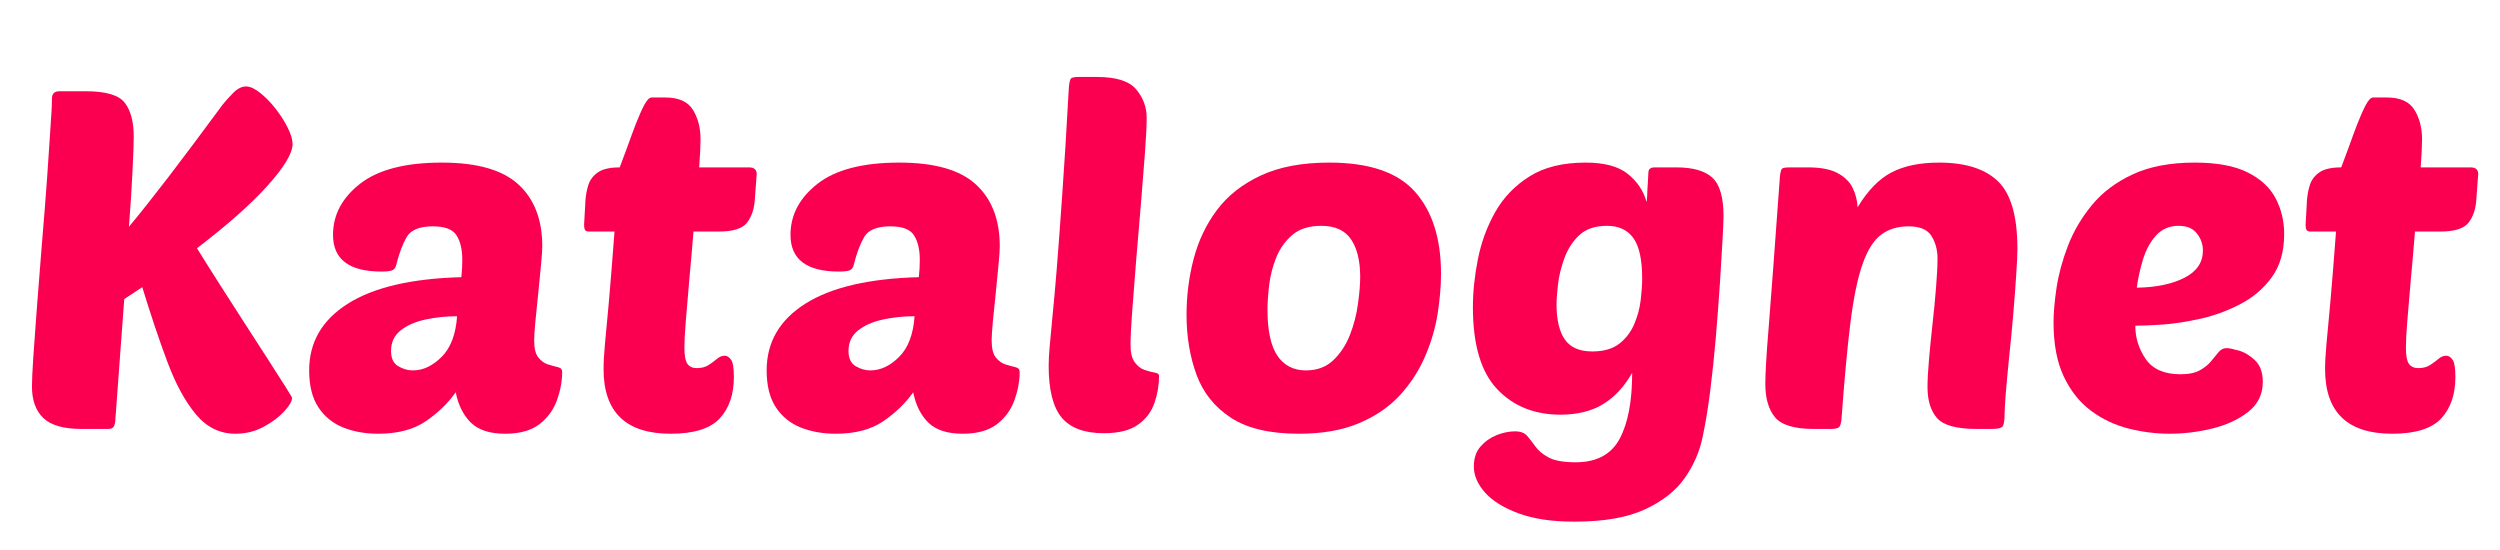 <svg xmlns="http://www.w3.org/2000/svg" xmlns:xlink="http://www.w3.org/1999/xlink" width="500" zoomAndPan="magnify" viewBox="0 0 375 82.5" height="110" preserveAspectRatio="xMidYMid meet" version="1.0"><defs><g/></defs><g fill="#fb0051" fill-opacity="1"><g transform="translate(1.153, 64.342)"><g><path d="M 42.656 -4.641 C 42.656 -4.16 42.266 -3.492 41.484 -2.641 C 40.703 -1.785 39.664 -1.008 38.375 -0.312 C 37.094 0.375 35.691 0.719 34.172 0.719 C 31.836 0.719 29.863 -0.242 28.25 -2.172 C 26.633 -4.098 25.207 -6.711 23.969 -10.016 C 22.727 -13.328 21.469 -17.078 20.188 -21.266 L 17.484 -19.484 L 16.125 -1.062 C 16.07 -0.688 15.973 -0.414 15.828 -0.25 C 15.691 -0.082 15.41 0 14.984 0 L 11.062 0 C 8.395 0 6.488 -0.547 5.344 -1.641 C 4.207 -2.734 3.641 -4.301 3.641 -6.344 C 3.641 -7.25 3.707 -8.734 3.844 -10.797 C 3.988 -12.867 4.164 -15.305 4.375 -18.109 C 4.594 -20.922 4.82 -23.848 5.062 -26.891 C 5.445 -31.461 5.734 -35.102 5.922 -37.812 C 6.109 -40.52 6.25 -42.609 6.344 -44.078 C 6.445 -45.555 6.52 -46.676 6.562 -47.438 C 6.613 -48.195 6.641 -48.91 6.641 -49.578 C 6.641 -50.297 7.02 -50.656 7.781 -50.656 L 11.703 -50.656 C 14.742 -50.656 16.703 -50.07 17.578 -48.906 C 18.461 -47.738 18.906 -46.062 18.906 -43.875 C 18.906 -42.781 18.844 -41.008 18.719 -38.562 C 18.602 -36.113 18.426 -33.367 18.188 -30.328 C 19.812 -32.273 21.766 -34.734 24.047 -37.703 C 26.328 -40.68 29.062 -44.332 32.25 -48.656 C 32.582 -49.082 33.082 -49.641 33.75 -50.328 C 34.414 -51.023 35.082 -51.375 35.75 -51.375 C 36.363 -51.375 37.07 -51.051 37.875 -50.406 C 38.688 -49.758 39.461 -48.961 40.203 -48.016 C 40.941 -47.066 41.547 -46.113 42.016 -45.156 C 42.492 -44.207 42.734 -43.398 42.734 -42.734 C 42.734 -41.359 41.492 -39.289 39.016 -36.531 C 36.547 -33.77 33.004 -30.629 28.391 -27.109 C 29.391 -25.492 30.52 -23.695 31.781 -21.719 C 33.039 -19.75 34.301 -17.785 35.562 -15.828 C 36.82 -13.879 37.988 -12.07 39.062 -10.406 C 40.133 -8.75 41 -7.395 41.656 -6.344 C 42.32 -5.301 42.656 -4.734 42.656 -4.641 Z M 42.656 -4.641 "/></g></g></g><g fill="#fb0051" fill-opacity="1"><g transform="translate(45.593, 64.342)"><g><path d="M 0.781 -8.781 C 0.781 -13.008 2.719 -16.348 6.594 -18.797 C 10.469 -21.242 16.141 -22.566 23.609 -22.766 C 23.66 -23.285 23.695 -23.734 23.719 -24.109 C 23.738 -24.492 23.75 -24.922 23.75 -25.391 C 23.75 -26.922 23.461 -28.133 22.891 -29.031 C 22.328 -29.938 21.141 -30.391 19.328 -30.391 C 17.336 -30.391 16.031 -29.852 15.406 -28.781 C 14.789 -27.719 14.27 -26.328 13.844 -24.609 C 13.75 -24.18 13.535 -23.906 13.203 -23.781 C 12.867 -23.664 12.344 -23.609 11.625 -23.609 C 6.781 -23.609 4.359 -25.441 4.359 -29.109 C 4.359 -32.109 5.711 -34.664 8.422 -36.781 C 11.129 -38.895 15.219 -39.953 20.688 -39.953 C 25.969 -39.953 29.797 -38.859 32.172 -36.672 C 34.555 -34.484 35.75 -31.391 35.75 -27.391 C 35.75 -26.867 35.688 -25.953 35.562 -24.641 C 35.445 -23.336 35.305 -21.898 35.141 -20.328 C 34.973 -18.766 34.828 -17.328 34.703 -16.016 C 34.586 -14.711 34.531 -13.797 34.531 -13.266 C 34.531 -12.078 34.742 -11.223 35.172 -10.703 C 35.598 -10.18 36.082 -9.836 36.625 -9.672 C 37.176 -9.504 37.664 -9.367 38.094 -9.266 C 38.52 -9.172 38.734 -8.938 38.734 -8.562 C 38.734 -7.188 38.473 -5.77 37.953 -4.312 C 37.43 -2.863 36.551 -1.66 35.312 -0.703 C 34.07 0.242 32.359 0.719 30.172 0.719 C 27.891 0.719 26.176 0.16 25.031 -0.953 C 23.895 -2.078 23.141 -3.594 22.766 -5.5 C 21.617 -3.875 20.129 -2.43 18.297 -1.172 C 16.461 0.086 14.07 0.719 11.125 0.719 C 9.227 0.719 7.492 0.41 5.922 -0.203 C 4.348 -0.828 3.098 -1.836 2.172 -3.234 C 1.242 -4.641 0.781 -6.488 0.781 -8.781 Z M 22.969 -16.906 C 21.301 -16.906 19.707 -16.738 18.188 -16.406 C 16.664 -16.07 15.43 -15.523 14.484 -14.766 C 13.535 -14.004 13.062 -12.984 13.062 -11.703 C 13.062 -10.609 13.414 -9.848 14.125 -9.422 C 14.844 -8.992 15.582 -8.781 16.344 -8.781 C 17.863 -8.781 19.301 -9.457 20.656 -10.812 C 22.008 -12.164 22.781 -14.195 22.969 -16.906 Z M 22.969 -16.906 "/></g></g></g><g fill="#fb0051" fill-opacity="1"><g transform="translate(85.754, 64.342)"><g><path d="M 22.047 -29.609 L 18.266 -29.609 C 18.078 -27.234 17.875 -24.879 17.656 -22.547 C 17.445 -20.211 17.27 -18.129 17.125 -16.297 C 16.977 -14.473 16.906 -13.109 16.906 -12.203 C 16.906 -11.016 17.055 -10.203 17.359 -9.766 C 17.672 -9.336 18.141 -9.125 18.766 -9.125 C 19.473 -9.125 20.066 -9.281 20.547 -9.594 C 21.023 -9.906 21.441 -10.211 21.797 -10.516 C 22.148 -10.828 22.539 -10.984 22.969 -10.984 C 23.301 -10.984 23.609 -10.789 23.891 -10.406 C 24.18 -10.031 24.328 -9.156 24.328 -7.781 C 24.328 -5.164 23.613 -3.094 22.188 -1.562 C 20.758 -0.039 18.312 0.719 14.844 0.719 C 8.133 0.719 4.781 -2.516 4.781 -8.984 C 4.781 -9.984 4.848 -11.219 4.984 -12.688 C 5.129 -14.164 5.32 -16.238 5.562 -18.906 C 5.801 -21.57 6.086 -25.141 6.422 -29.609 L 2.641 -29.609 C 2.305 -29.609 2.094 -29.691 2 -29.859 C 1.906 -30.023 1.859 -30.273 1.859 -30.609 L 2.062 -34.25 C 2.113 -35.051 2.258 -35.832 2.5 -36.594 C 2.738 -37.352 3.211 -37.984 3.922 -38.484 C 4.641 -38.984 5.734 -39.234 7.203 -39.234 C 7.535 -40.086 7.914 -41.109 8.344 -42.297 C 8.77 -43.492 9.195 -44.648 9.625 -45.766 C 10.062 -46.879 10.477 -47.816 10.875 -48.578 C 11.281 -49.336 11.648 -49.719 11.984 -49.719 L 14.062 -49.719 C 16.051 -49.719 17.426 -49.098 18.188 -47.859 C 18.945 -46.629 19.328 -45.16 19.328 -43.453 C 19.328 -42.492 19.258 -41.086 19.125 -39.234 L 26.609 -39.234 C 27.367 -39.234 27.75 -38.898 27.75 -38.234 L 27.469 -34.391 C 27.375 -32.961 26.977 -31.805 26.281 -30.922 C 25.594 -30.047 24.18 -29.609 22.047 -29.609 Z M 22.047 -29.609 "/></g></g></g><g fill="#fb0051" fill-opacity="1"><g transform="translate(114.216, 64.342)"><g><path d="M 0.781 -8.781 C 0.781 -13.008 2.719 -16.348 6.594 -18.797 C 10.469 -21.242 16.141 -22.566 23.609 -22.766 C 23.66 -23.285 23.695 -23.734 23.719 -24.109 C 23.738 -24.492 23.75 -24.922 23.75 -25.391 C 23.75 -26.922 23.461 -28.133 22.891 -29.031 C 22.328 -29.938 21.141 -30.391 19.328 -30.391 C 17.336 -30.391 16.031 -29.852 15.406 -28.781 C 14.789 -27.719 14.27 -26.328 13.844 -24.609 C 13.75 -24.18 13.535 -23.906 13.203 -23.781 C 12.867 -23.664 12.344 -23.609 11.625 -23.609 C 6.781 -23.609 4.359 -25.441 4.359 -29.109 C 4.359 -32.109 5.711 -34.664 8.422 -36.781 C 11.129 -38.895 15.219 -39.953 20.688 -39.953 C 25.969 -39.953 29.797 -38.859 32.172 -36.672 C 34.555 -34.484 35.75 -31.391 35.75 -27.391 C 35.75 -26.867 35.688 -25.953 35.562 -24.641 C 35.445 -23.336 35.305 -21.898 35.141 -20.328 C 34.973 -18.766 34.828 -17.328 34.703 -16.016 C 34.586 -14.711 34.531 -13.797 34.531 -13.266 C 34.531 -12.078 34.742 -11.223 35.172 -10.703 C 35.598 -10.18 36.082 -9.836 36.625 -9.672 C 37.176 -9.504 37.664 -9.367 38.094 -9.266 C 38.52 -9.172 38.734 -8.938 38.734 -8.562 C 38.734 -7.188 38.473 -5.77 37.953 -4.312 C 37.43 -2.863 36.551 -1.66 35.312 -0.703 C 34.07 0.242 32.359 0.719 30.172 0.719 C 27.891 0.719 26.176 0.16 25.031 -0.953 C 23.895 -2.078 23.141 -3.594 22.766 -5.5 C 21.617 -3.875 20.129 -2.43 18.297 -1.172 C 16.461 0.086 14.07 0.719 11.125 0.719 C 9.227 0.719 7.492 0.41 5.922 -0.203 C 4.348 -0.828 3.098 -1.836 2.172 -3.234 C 1.242 -4.641 0.781 -6.488 0.781 -8.781 Z M 22.969 -16.906 C 21.301 -16.906 19.707 -16.738 18.188 -16.406 C 16.664 -16.07 15.43 -15.523 14.484 -14.766 C 13.535 -14.004 13.062 -12.984 13.062 -11.703 C 13.062 -10.609 13.414 -9.848 14.125 -9.422 C 14.844 -8.992 15.582 -8.781 16.344 -8.781 C 17.863 -8.781 19.301 -9.457 20.656 -10.812 C 22.008 -12.164 22.781 -14.195 22.969 -16.906 Z M 22.969 -16.906 "/></g></g></g><g fill="#fb0051" fill-opacity="1"><g transform="translate(154.377, 64.342)"><g><path d="M 11.203 0.641 C 8.297 0.641 6.188 -0.141 4.875 -1.703 C 3.57 -3.273 2.922 -5.867 2.922 -9.484 C 2.922 -10.203 2.969 -11.117 3.062 -12.234 C 3.156 -13.348 3.297 -14.859 3.484 -16.766 C 3.68 -18.672 3.898 -21.109 4.141 -24.078 C 4.379 -27.047 4.648 -30.707 4.953 -35.062 C 5.266 -39.414 5.586 -44.633 5.922 -50.719 C 5.973 -51.77 6.094 -52.391 6.281 -52.578 C 6.426 -52.723 6.805 -52.797 7.422 -52.797 L 10.203 -52.797 C 13.055 -52.797 15.004 -52.176 16.047 -50.938 C 17.098 -49.695 17.625 -48.27 17.625 -46.656 C 17.625 -45.52 17.539 -43.805 17.375 -41.516 C 17.207 -39.234 17.004 -36.664 16.766 -33.812 C 16.523 -30.957 16.285 -28.113 16.047 -25.281 C 15.816 -22.457 15.617 -19.914 15.453 -17.656 C 15.285 -15.395 15.203 -13.719 15.203 -12.625 C 15.203 -11.438 15.414 -10.555 15.844 -9.984 C 16.27 -9.41 16.766 -9.031 17.328 -8.844 C 17.898 -8.656 18.398 -8.523 18.828 -8.453 C 19.266 -8.379 19.484 -8.223 19.484 -7.984 C 19.484 -6.609 19.254 -5.254 18.797 -3.922 C 18.348 -2.586 17.523 -1.492 16.328 -0.641 C 15.141 0.211 13.43 0.641 11.203 0.641 Z M 11.203 0.641 "/></g></g></g><g fill="#fb0051" fill-opacity="1"><g transform="translate(175.919, 64.342)"><g><path d="M 18.906 0.719 C 14.57 0.719 11.18 -0.078 8.734 -1.672 C 6.285 -3.266 4.562 -5.414 3.562 -8.125 C 2.562 -10.844 2.062 -13.844 2.062 -17.125 C 2.062 -19.977 2.414 -22.77 3.125 -25.5 C 3.844 -28.238 5.008 -30.688 6.625 -32.844 C 8.25 -35.008 10.441 -36.734 13.203 -38.016 C 15.961 -39.305 19.383 -39.953 23.469 -39.953 C 29.469 -39.953 33.758 -38.488 36.344 -35.562 C 38.938 -32.633 40.234 -28.535 40.234 -23.266 C 40.234 -21.453 40.066 -19.473 39.734 -17.328 C 39.398 -15.191 38.781 -13.066 37.875 -10.953 C 36.977 -8.836 35.734 -6.898 34.141 -5.141 C 32.547 -3.379 30.5 -1.961 28 -0.891 C 25.5 0.18 22.469 0.719 18.906 0.719 Z M 22.266 -30.469 C 20.453 -30.469 19.008 -30.016 17.938 -29.109 C 16.875 -28.203 16.066 -27.07 15.516 -25.719 C 14.973 -24.363 14.617 -22.973 14.453 -21.547 C 14.285 -20.117 14.203 -18.906 14.203 -17.906 C 14.203 -14.77 14.695 -12.461 15.688 -10.984 C 16.688 -9.516 18.113 -8.781 19.969 -8.781 C 21.633 -8.781 23.004 -9.289 24.078 -10.312 C 25.148 -11.332 25.984 -12.602 26.578 -14.125 C 27.172 -15.645 27.57 -17.203 27.781 -18.797 C 28 -20.391 28.109 -21.734 28.109 -22.828 C 28.109 -25.203 27.656 -27.066 26.75 -28.422 C 25.844 -29.785 24.348 -30.469 22.266 -30.469 Z M 22.266 -30.469 "/></g></g></g><g fill="#fb0051" fill-opacity="1"><g transform="translate(218.576, 64.342)"><g><path d="M 26.25 -8.422 C 25.062 -6.328 23.598 -4.754 21.859 -3.703 C 20.129 -2.66 18.004 -2.141 15.484 -2.141 C 11.578 -2.141 8.41 -3.422 5.984 -5.984 C 3.566 -8.555 2.359 -12.648 2.359 -18.266 C 2.359 -20.547 2.609 -22.945 3.109 -25.469 C 3.609 -27.988 4.473 -30.344 5.703 -32.531 C 6.941 -34.719 8.656 -36.5 10.844 -37.875 C 13.031 -39.258 15.836 -39.953 19.266 -39.953 C 22.066 -39.953 24.172 -39.391 25.578 -38.266 C 26.984 -37.148 27.922 -35.766 28.391 -34.109 C 28.441 -34.055 28.477 -34.363 28.5 -35.031 C 28.52 -35.695 28.555 -36.395 28.609 -37.125 C 28.66 -37.863 28.688 -38.332 28.688 -38.531 C 28.727 -39 29.035 -39.234 29.609 -39.234 L 32.891 -39.234 C 35.359 -39.234 37.148 -38.723 38.266 -37.703 C 39.391 -36.68 39.953 -34.742 39.953 -31.891 C 39.953 -31.41 39.906 -30.281 39.812 -28.5 C 39.719 -26.719 39.586 -24.551 39.422 -22 C 39.254 -19.457 39.051 -16.758 38.812 -13.906 C 38.57 -11.051 38.285 -8.305 37.953 -5.672 C 37.617 -3.035 37.238 -0.738 36.812 1.219 C 36.383 3.352 35.504 5.383 34.172 7.312 C 32.836 9.238 30.848 10.816 28.203 12.047 C 25.566 13.285 22.016 13.906 17.547 13.906 C 14.223 13.906 11.441 13.488 9.203 12.656 C 6.961 11.832 5.285 10.789 4.172 9.531 C 3.055 8.27 2.5 6.973 2.5 5.641 C 2.5 4.398 2.832 3.398 3.5 2.641 C 4.164 1.879 4.973 1.305 5.922 0.922 C 6.867 0.547 7.797 0.359 8.703 0.359 C 9.516 0.359 10.117 0.594 10.516 1.062 C 10.922 1.539 11.336 2.078 11.766 2.672 C 12.191 3.266 12.844 3.801 13.719 4.281 C 14.602 4.758 15.953 5 17.766 5 C 20.898 5 23.098 3.832 24.359 1.5 C 25.617 -0.832 26.25 -4.141 26.25 -8.422 Z M 20.266 -11.625 C 21.973 -11.625 23.328 -12.016 24.328 -12.797 C 25.328 -13.586 26.078 -14.578 26.578 -15.766 C 27.078 -16.953 27.395 -18.148 27.531 -19.359 C 27.676 -20.578 27.75 -21.641 27.75 -22.547 C 27.75 -25.398 27.305 -27.43 26.422 -28.641 C 25.547 -29.859 24.227 -30.469 22.469 -30.469 C 20.707 -30.469 19.328 -30.004 18.328 -29.078 C 17.336 -28.148 16.594 -27.004 16.094 -25.641 C 15.594 -24.285 15.27 -22.969 15.125 -21.688 C 14.977 -20.406 14.906 -19.406 14.906 -18.688 C 14.906 -16.363 15.32 -14.602 16.156 -13.406 C 16.988 -12.219 18.359 -11.625 20.266 -11.625 Z M 20.266 -11.625 "/></g></g></g><g fill="#fb0051" fill-opacity="1"><g transform="translate(261.876, 64.342)"><g><path d="M 27.25 -6.281 C 27.25 -7.32 27.32 -8.676 27.469 -10.344 C 27.613 -12.008 27.789 -13.805 28 -15.734 C 28.219 -17.66 28.395 -19.488 28.531 -21.219 C 28.676 -22.957 28.75 -24.422 28.75 -25.609 C 28.75 -26.848 28.453 -27.953 27.859 -28.922 C 27.266 -29.898 26.113 -30.391 24.406 -30.391 C 22.781 -30.391 21.41 -29.973 20.297 -29.141 C 19.18 -28.305 18.254 -26.844 17.516 -24.75 C 16.773 -22.656 16.164 -19.719 15.688 -15.938 C 15.219 -12.164 14.77 -7.328 14.344 -1.422 C 14.289 -0.859 14.172 -0.477 13.984 -0.281 C 13.797 -0.094 13.391 0 12.766 0 L 10.203 0 C 7.297 0 5.352 -0.582 4.375 -1.75 C 3.406 -2.914 2.922 -4.594 2.922 -6.781 C 2.922 -7.488 2.957 -8.492 3.031 -9.797 C 3.102 -11.109 3.234 -12.906 3.422 -15.188 C 3.609 -17.477 3.832 -20.406 4.094 -23.969 C 4.363 -27.539 4.688 -31.941 5.062 -37.172 C 5.113 -38.211 5.234 -38.832 5.422 -39.031 C 5.566 -39.164 5.945 -39.234 6.562 -39.234 L 9.344 -39.234 C 11.25 -39.234 12.723 -38.945 13.766 -38.375 C 14.816 -37.812 15.566 -37.078 16.016 -36.172 C 16.461 -35.266 16.711 -34.289 16.766 -33.25 C 18.285 -35.77 19.984 -37.516 21.859 -38.484 C 23.742 -39.461 26.113 -39.953 28.969 -39.953 C 32.957 -39.953 35.914 -39.008 37.844 -37.125 C 39.77 -35.25 40.734 -31.891 40.734 -27.047 C 40.734 -26.141 40.672 -24.781 40.547 -22.969 C 40.43 -21.164 40.281 -19.18 40.094 -17.016 C 39.906 -14.848 39.703 -12.727 39.484 -10.656 C 39.273 -8.594 39.109 -6.785 38.984 -5.234 C 38.867 -3.691 38.812 -2.688 38.812 -2.219 C 38.812 -1.164 38.691 -0.531 38.453 -0.312 C 38.211 -0.102 37.691 0 36.891 0 L 34.609 0 C 31.609 0 29.629 -0.547 28.672 -1.641 C 27.723 -2.734 27.25 -4.281 27.25 -6.281 Z M 27.25 -6.281 "/></g></g></g><g fill="#fb0051" fill-opacity="1"><g transform="translate(306.031, 64.342)"><g><path d="M 19.406 0.719 C 17.363 0.719 15.305 0.457 13.234 -0.062 C 11.16 -0.594 9.281 -1.488 7.594 -2.75 C 5.906 -4.008 4.551 -5.719 3.531 -7.875 C 2.508 -10.039 2 -12.742 2 -15.984 C 2 -17.41 2.148 -19.145 2.453 -21.188 C 2.766 -23.227 3.336 -25.332 4.172 -27.5 C 5.004 -29.664 6.203 -31.695 7.766 -33.594 C 9.336 -35.5 11.383 -37.035 13.906 -38.203 C 16.426 -39.367 19.52 -39.953 23.188 -39.953 C 26.52 -39.953 29.16 -39.461 31.109 -38.484 C 33.055 -37.516 34.457 -36.219 35.312 -34.594 C 36.164 -32.977 36.594 -31.195 36.594 -29.25 C 36.594 -26.633 35.984 -24.484 34.766 -22.797 C 33.555 -21.109 32 -19.766 30.094 -18.766 C 28.195 -17.766 26.203 -17.023 24.109 -16.547 C 22.016 -16.078 20.086 -15.781 18.328 -15.656 C 16.578 -15.539 15.223 -15.484 14.266 -15.484 C 14.266 -13.672 14.785 -12.004 15.828 -10.484 C 16.879 -8.961 18.617 -8.203 21.047 -8.203 C 22.285 -8.203 23.258 -8.406 23.969 -8.812 C 24.688 -9.219 25.242 -9.672 25.641 -10.172 C 26.047 -10.672 26.414 -11.117 26.75 -11.516 C 27.082 -11.922 27.488 -12.125 27.969 -12.125 C 28.301 -12.125 28.895 -12.004 29.75 -11.766 C 30.602 -11.535 31.422 -11.051 32.203 -10.312 C 32.992 -9.57 33.391 -8.488 33.391 -7.062 C 33.391 -5.207 32.66 -3.707 31.203 -2.562 C 29.754 -1.426 27.957 -0.594 25.812 -0.062 C 23.676 0.457 21.539 0.719 19.406 0.719 Z M 20.766 -30.469 C 19.379 -30.469 18.242 -29.977 17.359 -29 C 16.484 -28.02 15.832 -26.816 15.406 -25.391 C 14.977 -23.973 14.672 -22.57 14.484 -21.188 C 17.43 -21.238 19.82 -21.738 21.656 -22.688 C 23.488 -23.633 24.406 -24.988 24.406 -26.75 C 24.406 -27.707 24.102 -28.566 23.5 -29.328 C 22.906 -30.086 21.992 -30.469 20.766 -30.469 Z M 20.766 -30.469 "/></g></g></g><g fill="#fb0051" fill-opacity="1"><g transform="translate(343.98, 64.342)"><g><path d="M 22.047 -29.609 L 18.266 -29.609 C 18.078 -27.234 17.875 -24.879 17.656 -22.547 C 17.445 -20.211 17.27 -18.129 17.125 -16.297 C 16.977 -14.473 16.906 -13.109 16.906 -12.203 C 16.906 -11.016 17.055 -10.203 17.359 -9.766 C 17.672 -9.336 18.141 -9.125 18.766 -9.125 C 19.473 -9.125 20.066 -9.281 20.547 -9.594 C 21.023 -9.906 21.441 -10.211 21.797 -10.516 C 22.148 -10.828 22.539 -10.984 22.969 -10.984 C 23.301 -10.984 23.609 -10.789 23.891 -10.406 C 24.18 -10.031 24.328 -9.156 24.328 -7.781 C 24.328 -5.164 23.613 -3.094 22.188 -1.562 C 20.758 -0.039 18.312 0.719 14.844 0.719 C 8.133 0.719 4.781 -2.516 4.781 -8.984 C 4.781 -9.984 4.848 -11.219 4.984 -12.688 C 5.129 -14.164 5.32 -16.238 5.562 -18.906 C 5.801 -21.57 6.086 -25.141 6.422 -29.609 L 2.641 -29.609 C 2.305 -29.609 2.094 -29.691 2 -29.859 C 1.906 -30.023 1.859 -30.273 1.859 -30.609 L 2.062 -34.25 C 2.113 -35.051 2.258 -35.832 2.5 -36.594 C 2.738 -37.352 3.211 -37.984 3.922 -38.484 C 4.641 -38.984 5.734 -39.234 7.203 -39.234 C 7.535 -40.086 7.914 -41.109 8.344 -42.297 C 8.77 -43.492 9.195 -44.648 9.625 -45.766 C 10.062 -46.879 10.477 -47.816 10.875 -48.578 C 11.281 -49.336 11.648 -49.719 11.984 -49.719 L 14.062 -49.719 C 16.051 -49.719 17.426 -49.098 18.188 -47.859 C 18.945 -46.629 19.328 -45.16 19.328 -43.453 C 19.328 -42.492 19.258 -41.086 19.125 -39.234 L 26.609 -39.234 C 27.367 -39.234 27.75 -38.898 27.75 -38.234 L 27.469 -34.391 C 27.375 -32.961 26.977 -31.805 26.281 -30.922 C 25.594 -30.047 24.18 -29.609 22.047 -29.609 Z M 22.047 -29.609 "/></g></g></g></svg>